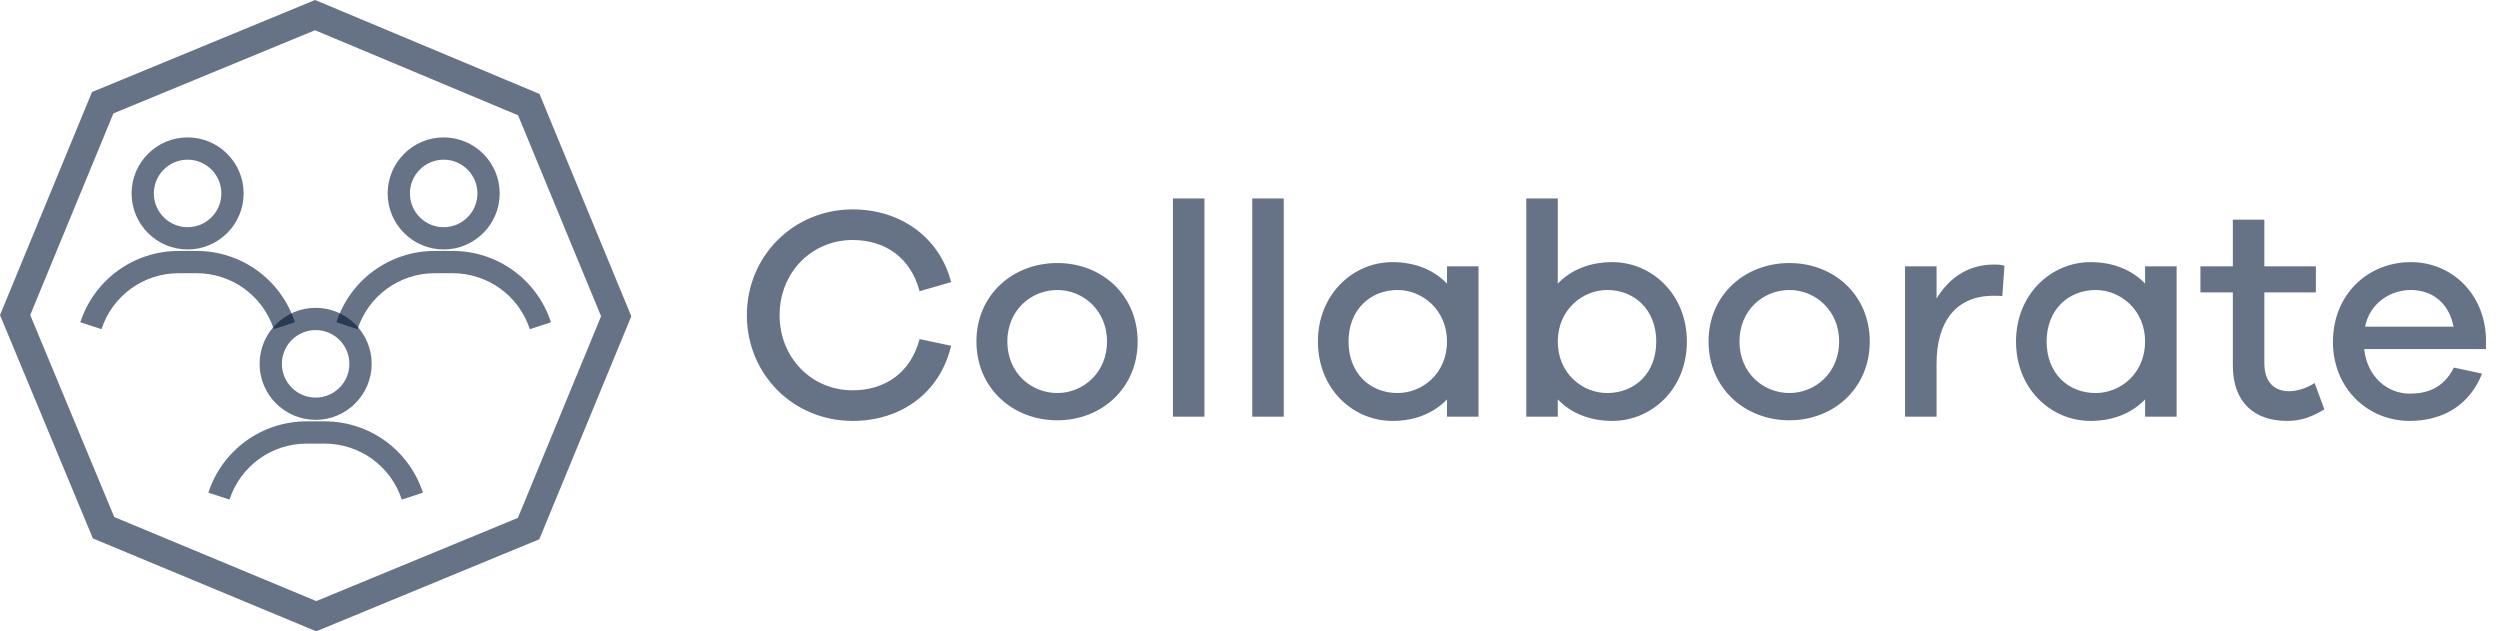 <svg width="198" height="50" viewBox="0 0 198 50" fill="none" xmlns="http://www.w3.org/2000/svg">
<g clip-path="url(#clip0_2519_805)">
<path d="M42.726 7.439L25.041 0.036L24.955 0L7.375 7.252L7.288 7.287L0 24.954L7.322 42.558L7.357 42.644L25.046 50L42.711 42.711L50 25.049L42.726 7.44V7.439ZM25.049 47.606L9.049 40.95L2.393 24.95L8.982 8.981L24.948 2.394L41.03 9.129L47.606 25.048L41.017 41.017L25.049 47.606L25.049 47.606Z" fill="#001435" fill-opacity="0.6"/>
<path d="M24.999 33.253C22.552 33.253 20.561 31.262 20.561 28.816C20.561 26.369 22.552 24.38 24.999 24.38C27.446 24.38 29.436 26.37 29.436 28.816C29.436 31.261 27.445 33.253 24.999 33.253ZM24.999 26.143C23.524 26.143 22.325 27.342 22.325 28.816C22.325 30.29 23.524 31.49 24.999 31.49C26.474 31.49 27.672 30.29 27.672 28.816C27.672 27.342 26.473 26.143 24.999 26.143Z" fill="#001435" fill-opacity="0.6"/>
<path d="M31.822 39.567C30.953 36.916 28.495 35.133 25.704 35.133H24.294C21.503 35.133 19.044 36.915 18.177 39.567L16.501 39.02C17.607 35.639 20.738 33.37 24.294 33.37H25.704C29.26 33.37 32.392 35.639 33.497 39.02L31.822 39.567Z" fill="#001435" fill-opacity="0.6"/>
<path d="M35.139 19.757C32.693 19.757 30.702 17.767 30.702 15.319C30.702 12.873 32.693 10.882 35.139 10.882C37.585 10.882 39.576 12.873 39.576 15.319C39.576 17.767 37.586 19.757 35.139 19.757ZM35.139 12.646C33.665 12.646 32.466 13.845 32.466 15.319C32.466 16.794 33.665 17.994 35.139 17.994C36.612 17.994 37.813 16.794 37.813 15.319C37.813 13.845 36.613 12.646 35.139 12.646Z" fill="#001435" fill-opacity="0.6"/>
<path d="M41.962 26.071C41.094 23.419 38.636 21.637 35.845 21.637H34.434C31.643 21.637 29.185 23.419 28.317 26.071L26.642 25.523C27.747 22.143 30.878 19.874 34.434 19.874H35.845C39.401 19.874 42.532 22.143 43.638 25.523L41.962 26.071Z" fill="#001435" fill-opacity="0.6"/>
<path d="M14.859 19.757C12.412 19.757 10.422 17.767 10.422 15.319C10.422 12.873 12.412 10.882 14.859 10.882C17.306 10.882 19.296 12.873 19.296 15.319C19.296 17.767 17.305 19.757 14.859 19.757ZM14.859 12.646C13.384 12.646 12.185 13.845 12.185 15.319C12.185 16.794 13.385 17.994 14.859 17.994C16.334 17.994 17.532 16.794 17.532 15.319C17.532 13.845 16.333 12.646 14.859 12.646Z" fill="#001435" fill-opacity="0.6"/>
<path d="M21.682 26.071C20.814 23.419 18.356 21.637 15.566 21.637H14.154C11.363 21.637 8.905 23.419 8.037 26.071L6.361 25.523C7.467 22.143 10.598 19.874 14.154 19.874H15.566C19.121 19.874 22.252 22.143 23.357 25.523L21.682 26.071Z" fill="#001435" fill-opacity="0.6"/>
</g>
<path d="M67.528 30.912C70.048 30.912 72.112 29.568 72.832 26.856L75.328 27.384C74.44 31.152 71.32 33.336 67.528 33.336C62.848 33.336 59.152 29.664 59.152 24.96C59.152 20.28 62.848 16.584 67.528 16.584C71.32 16.584 74.416 18.792 75.328 22.344L72.832 23.064C72.112 20.352 70.048 19.008 67.528 19.008C64.288 19.008 61.744 21.576 61.744 24.96C61.744 28.344 64.288 30.912 67.528 30.912ZM83.741 20.832C87.245 20.832 90.101 23.352 90.101 27.048C90.101 30.744 87.245 33.288 83.741 33.288C80.213 33.288 77.333 30.744 77.333 27.048C77.333 23.352 80.213 20.832 83.741 20.832ZM83.741 31.128C85.781 31.128 87.677 29.52 87.677 27.048C87.677 24.576 85.781 22.968 83.741 22.968C81.653 22.968 79.781 24.576 79.781 27.048C79.781 29.52 81.653 31.128 83.741 31.128ZM95.392 33H92.896V15.72H95.392V33ZM101.673 33H99.177V15.72H101.673V33ZM117.099 21.096V33H114.603V31.632C113.571 32.712 112.083 33.336 110.283 33.336C107.163 33.336 104.379 30.816 104.379 27.048C104.379 23.304 107.163 20.76 110.283 20.76C112.083 20.76 113.571 21.384 114.603 22.464V21.096H117.099ZM110.691 31.128C112.659 31.128 114.603 29.568 114.603 27.048C114.603 24.552 112.659 22.968 110.691 22.968C108.507 22.968 106.803 24.552 106.803 27.048C106.803 29.568 108.507 31.128 110.691 31.128ZM127.696 20.76C130.816 20.76 133.6 23.304 133.6 27.048C133.6 30.816 130.816 33.336 127.696 33.336C125.896 33.336 124.408 32.712 123.376 31.632V33H120.88V15.72H123.376V22.464C124.408 21.384 125.896 20.76 127.696 20.76ZM127.288 31.128C129.472 31.128 131.176 29.568 131.176 27.048C131.176 24.552 129.472 22.968 127.288 22.968C125.32 22.968 123.376 24.552 123.376 27.048C123.376 29.568 125.32 31.128 127.288 31.128ZM141.725 20.832C145.229 20.832 148.085 23.352 148.085 27.048C148.085 30.744 145.229 33.288 141.725 33.288C138.197 33.288 135.317 30.744 135.317 27.048C135.317 23.352 138.197 20.832 141.725 20.832ZM141.725 31.128C143.765 31.128 145.661 29.52 145.661 27.048C145.661 24.576 143.765 22.968 141.725 22.968C139.637 22.968 137.765 24.576 137.765 27.048C137.765 29.52 139.637 31.128 141.725 31.128ZM157.912 20.952C158.2 20.952 158.44 20.952 158.752 21.048L158.584 23.448C158.392 23.424 158.104 23.424 157.888 23.424C154.864 23.424 153.376 25.536 153.376 28.8V33H150.88V21.096H153.376V23.64C154.336 22.056 155.848 20.952 157.912 20.952ZM172.388 21.096V33H169.892V31.632C168.86 32.712 167.372 33.336 165.572 33.336C162.452 33.336 159.668 30.816 159.668 27.048C159.668 23.304 162.452 20.76 165.572 20.76C167.372 20.76 168.86 21.384 169.892 22.464V21.096H172.388ZM165.98 31.128C167.948 31.128 169.892 29.568 169.892 27.048C169.892 24.552 167.948 22.968 165.98 22.968C163.796 22.968 162.092 24.552 162.092 27.048C162.092 29.568 163.796 31.128 165.98 31.128ZM183.321 30.336L184.089 32.424C182.961 33.096 182.145 33.336 181.137 33.336C178.569 33.336 176.841 31.896 176.841 28.944V23.16H174.273V21.096H176.841V17.4H179.337V21.096H183.417V23.16H179.337V28.776C179.337 30.264 180.129 30.984 181.305 30.984C181.929 30.984 182.697 30.744 183.321 30.336ZM196.89 26.784V27.648H187.242C187.482 29.856 189.09 31.176 190.842 31.176C192.162 31.176 193.506 30.792 194.346 29.112L196.578 29.592C195.594 32.088 193.482 33.336 190.842 33.336C187.602 33.336 184.77 30.84 184.77 27.072C184.77 23.28 187.578 20.76 190.938 20.76C194.13 20.76 196.77 23.208 196.89 26.784ZM190.938 22.968C189.378 22.968 187.698 23.952 187.314 25.872H194.322C193.938 23.928 192.57 22.968 190.938 22.968Z" fill="#001435" fill-opacity="0.6"/>
<defs>
<clipPath id="clip0_2519_805">
<rect width="50" height="50" fill="white"/>
</clipPath>
</defs>
</svg>
